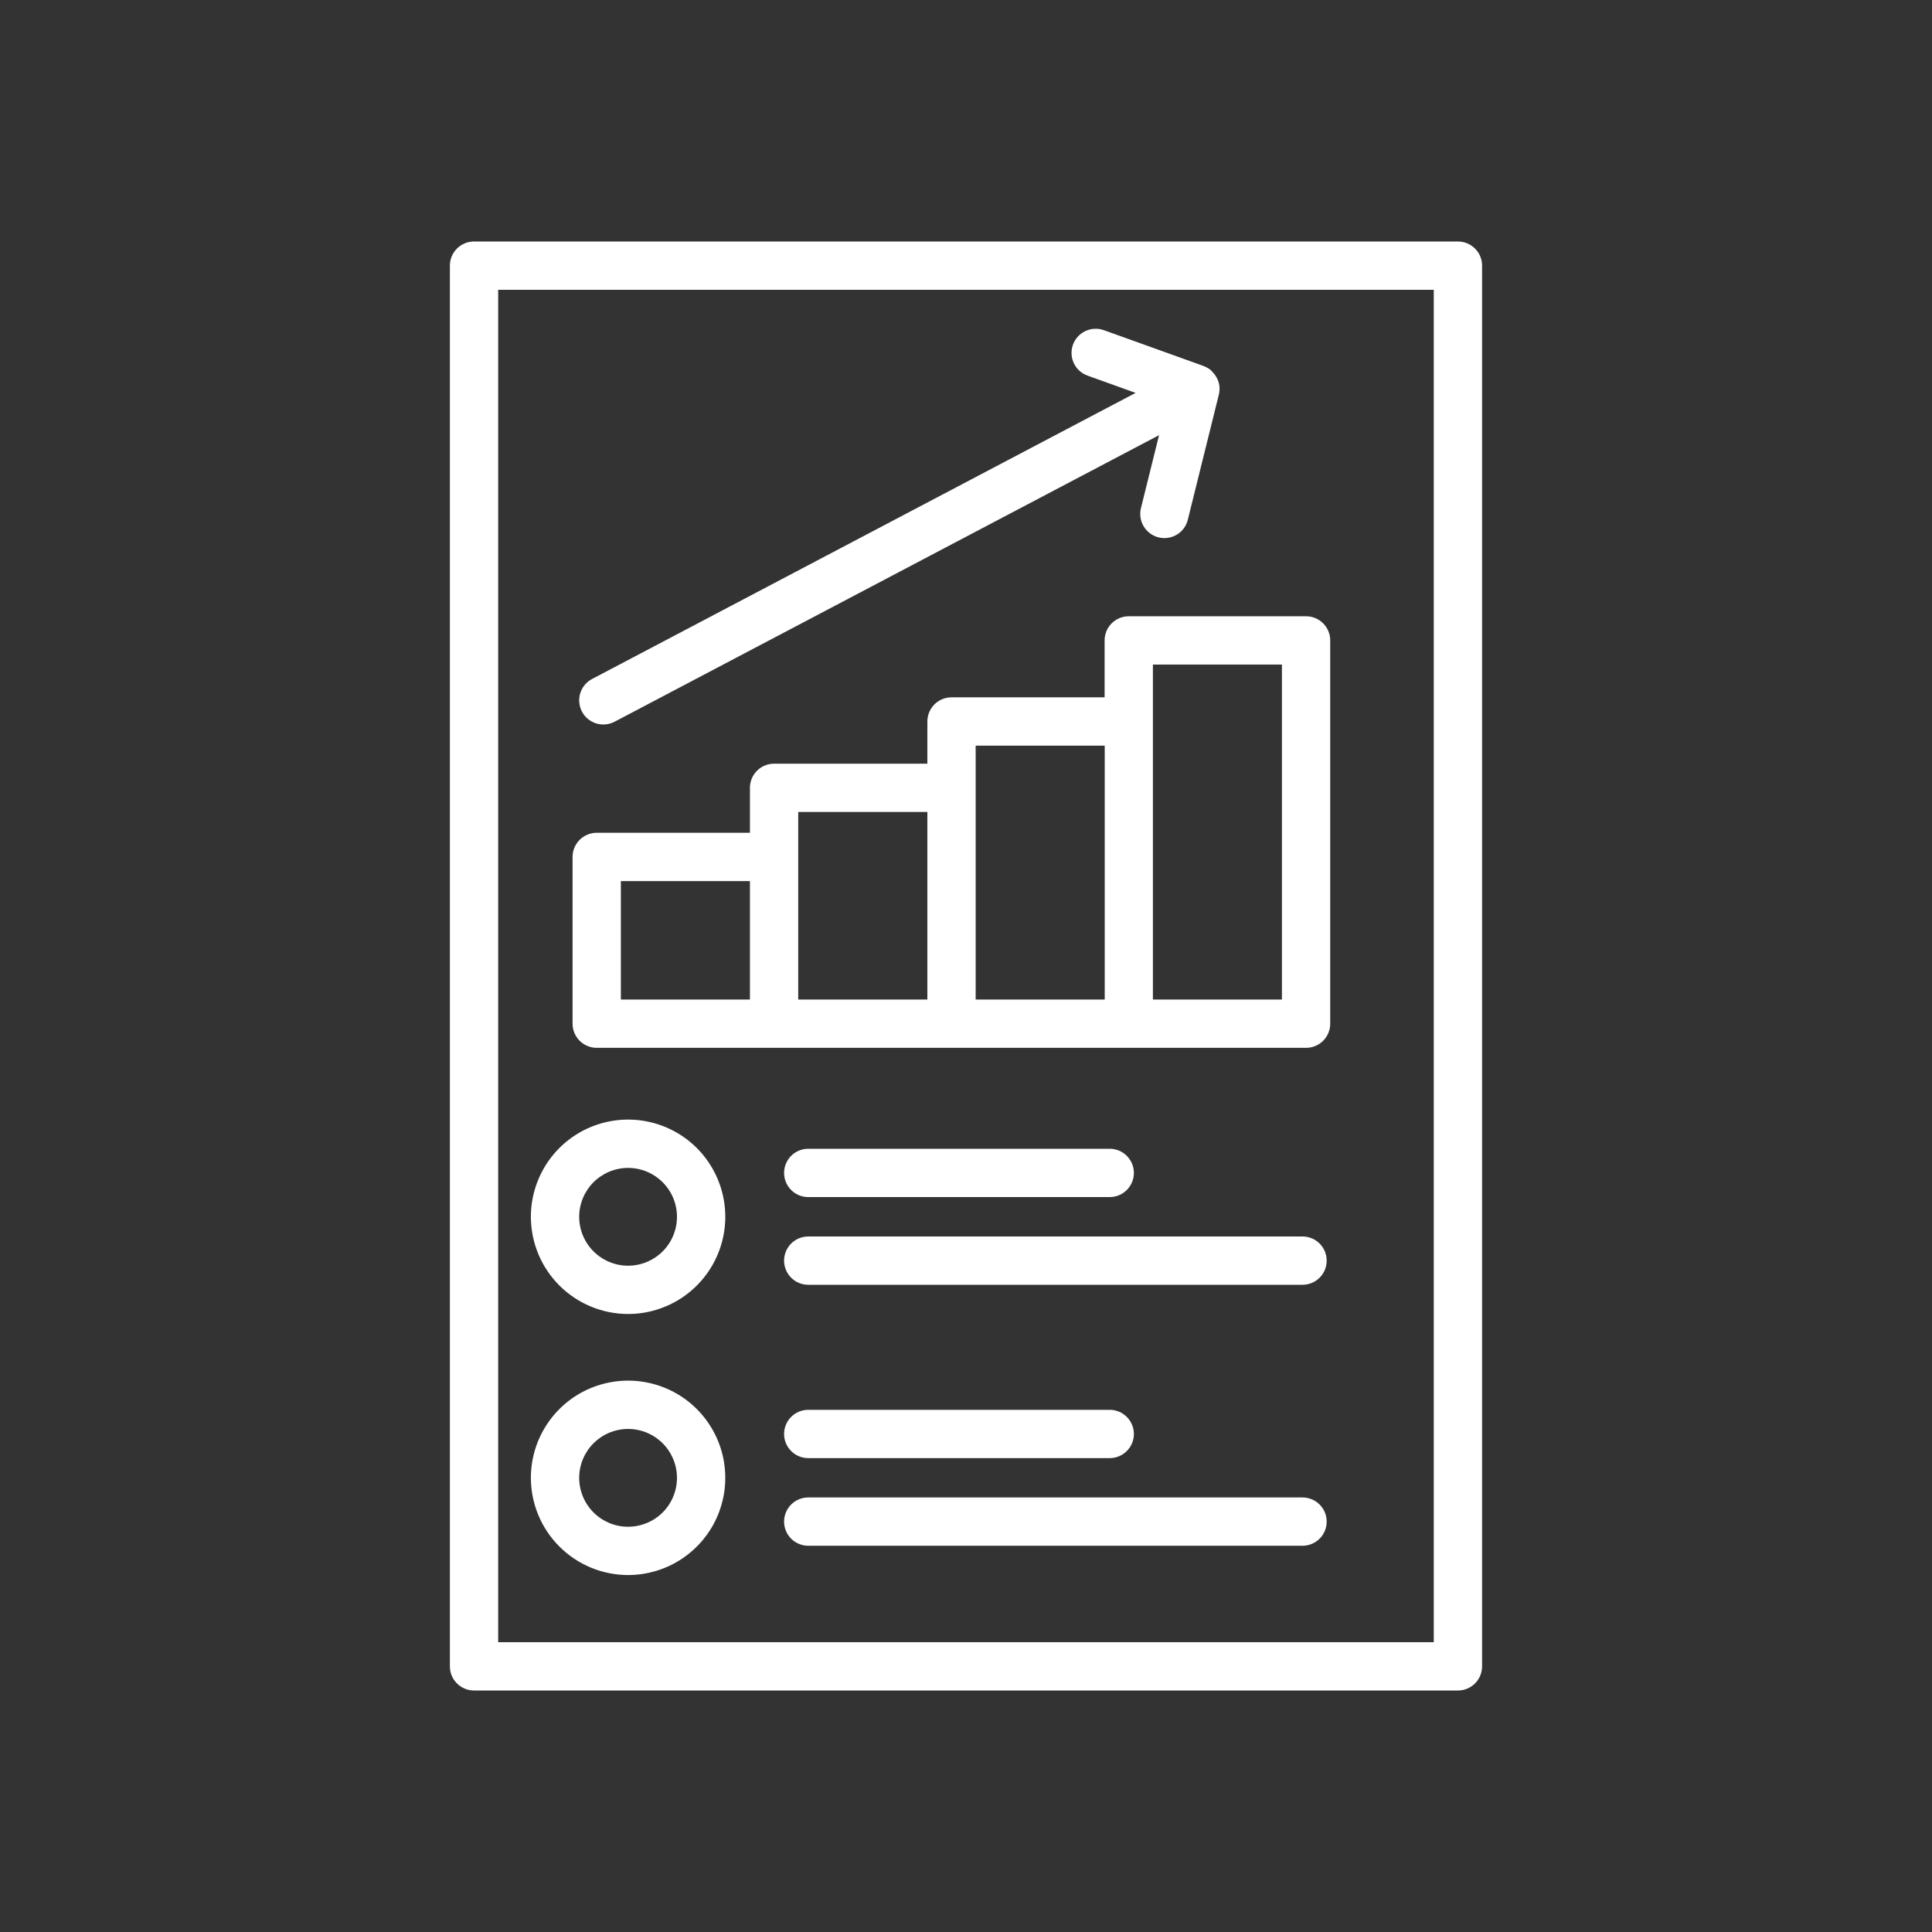 <svg width="50" height="50" viewBox="0 0 50 50" fill="none" xmlns="http://www.w3.org/2000/svg">
<rect x="0" y="0" width="50" height="50" fill="#333333" stroke="none"/>
<path d="M37.731 6.25H12.268C12.102 6.25 11.943 6.316 11.826 6.433C11.708 6.55 11.643 6.709 11.643 6.875V43.125C11.643 43.291 11.708 43.45 11.826 43.567C11.943 43.684 12.102 43.75 12.268 43.75H37.731C37.897 43.75 38.056 43.684 38.173 43.567C38.291 43.45 38.356 43.291 38.356 43.125V6.875C38.356 6.709 38.291 6.55 38.173 6.433C38.056 6.316 37.897 6.25 37.731 6.25ZM37.106 42.5H12.893V7.5H37.106V42.5Z" fill="white"/>
<path d="M15.443 27.118H33.801C33.967 27.118 34.126 27.052 34.243 26.935C34.36 26.818 34.426 26.659 34.426 26.493V16.574C34.426 16.409 34.36 16.25 34.243 16.132C34.126 16.015 33.967 15.949 33.801 15.949H29.212C29.046 15.949 28.887 16.015 28.77 16.132C28.652 16.25 28.587 16.409 28.587 16.574V18.047H24.625C24.459 18.047 24.3 18.113 24.183 18.23C24.066 18.347 24 18.506 24 18.672V19.764H20.033C19.867 19.764 19.708 19.829 19.591 19.947C19.474 20.064 19.408 20.223 19.408 20.389V21.552H15.443C15.278 21.552 15.119 21.618 15.001 21.735C14.884 21.852 14.818 22.011 14.818 22.177V26.493C14.818 26.659 14.884 26.818 15.001 26.935C15.119 27.052 15.278 27.118 15.443 27.118ZM29.837 17.199H33.176V25.868H29.837V17.199ZM25.25 19.297H28.59V25.868H25.25V19.297ZM20.658 21.014H24V25.868H20.658V21.014ZM16.068 22.802H19.408V25.868H16.068V22.802Z" fill="white"/>
<path d="M15.615 18.75C15.716 18.75 15.816 18.725 15.906 18.678L29.996 11.262L29.531 13.137C29.509 13.217 29.504 13.301 29.515 13.384C29.526 13.466 29.553 13.546 29.596 13.618C29.638 13.69 29.694 13.752 29.761 13.802C29.828 13.852 29.904 13.888 29.985 13.908C30.065 13.928 30.149 13.931 30.232 13.918C30.314 13.905 30.393 13.876 30.464 13.832C30.534 13.789 30.596 13.731 30.644 13.663C30.692 13.595 30.726 13.518 30.744 13.437L31.544 10.211C31.558 10.152 31.564 10.09 31.561 10.029C31.561 10.024 31.561 10.02 31.561 10.015C31.555 9.948 31.538 9.882 31.511 9.821C31.503 9.802 31.493 9.783 31.483 9.765C31.457 9.718 31.425 9.675 31.388 9.636C31.375 9.62 31.361 9.605 31.346 9.591C31.338 9.585 31.333 9.576 31.325 9.57C31.274 9.531 31.218 9.5 31.158 9.478L31.151 9.473L28.568 8.545C28.412 8.489 28.24 8.497 28.09 8.568C27.94 8.638 27.824 8.766 27.768 8.922C27.712 9.078 27.72 9.25 27.791 9.4C27.862 9.55 27.989 9.665 28.145 9.721L29.39 10.168L15.323 17.572C15.2 17.637 15.101 17.741 15.044 17.869C14.987 17.996 14.974 18.139 15.008 18.275C15.041 18.41 15.119 18.531 15.229 18.617C15.34 18.703 15.475 18.75 15.615 18.75Z" fill="white"/>
<path d="M16.255 34.006C16.753 34.006 17.239 33.858 17.653 33.582C18.066 33.305 18.389 32.913 18.579 32.453C18.77 31.993 18.819 31.487 18.722 30.999C18.625 30.511 18.385 30.063 18.034 29.711C17.682 29.359 17.233 29.12 16.745 29.023C16.257 28.926 15.751 28.976 15.292 29.166C14.832 29.357 14.439 29.679 14.163 30.093C13.887 30.507 13.739 30.993 13.739 31.491C13.74 32.158 14.005 32.797 14.477 33.269C14.949 33.74 15.588 34.005 16.255 34.006ZM16.255 30.225C16.505 30.225 16.75 30.299 16.958 30.439C17.166 30.578 17.328 30.775 17.424 31.006C17.52 31.238 17.545 31.492 17.496 31.738C17.447 31.983 17.327 32.209 17.15 32.386C16.973 32.563 16.747 32.683 16.502 32.732C16.256 32.781 16.002 32.756 15.771 32.66C15.539 32.564 15.342 32.402 15.203 32.194C15.063 31.986 14.989 31.741 14.989 31.491C14.99 31.155 15.123 30.834 15.36 30.596C15.598 30.359 15.919 30.226 16.255 30.225Z" fill="white"/>
<path d="M20.917 30.98H28.72C28.885 30.98 29.044 30.915 29.161 30.797C29.279 30.68 29.345 30.521 29.345 30.355C29.345 30.19 29.279 30.031 29.161 29.913C29.044 29.796 28.885 29.73 28.72 29.73H20.917C20.751 29.73 20.592 29.796 20.475 29.913C20.358 30.031 20.292 30.19 20.292 30.355C20.292 30.521 20.358 30.68 20.475 30.797C20.592 30.915 20.751 30.98 20.917 30.98Z" fill="white"/>
<path d="M33.709 32H20.917C20.751 32 20.592 32.066 20.475 32.183C20.358 32.3 20.292 32.459 20.292 32.625C20.292 32.791 20.358 32.95 20.475 33.067C20.592 33.184 20.751 33.25 20.917 33.25H33.709C33.875 33.25 34.034 33.184 34.151 33.067C34.269 32.95 34.334 32.791 34.334 32.625C34.334 32.459 34.269 32.3 34.151 32.183C34.034 32.066 33.875 32 33.709 32Z" fill="white"/>
<path d="M16.255 40.762C16.752 40.762 17.239 40.614 17.652 40.338C18.066 40.061 18.389 39.669 18.579 39.209C18.769 38.749 18.819 38.243 18.722 37.755C18.625 37.267 18.386 36.819 18.034 36.467C17.682 36.115 17.234 35.876 16.746 35.779C16.258 35.682 15.752 35.732 15.292 35.922C14.832 36.112 14.44 36.435 14.163 36.849C13.887 37.262 13.739 37.749 13.739 38.246C13.74 38.913 14.005 39.553 14.477 40.024C14.948 40.496 15.588 40.761 16.255 40.762ZM16.255 36.981C16.505 36.981 16.75 37.055 16.958 37.194C17.166 37.334 17.328 37.531 17.424 37.763C17.52 37.994 17.545 38.248 17.496 38.494C17.447 38.739 17.327 38.965 17.15 39.142C16.973 39.319 16.747 39.439 16.501 39.488C16.256 39.537 16.001 39.512 15.77 39.416C15.539 39.32 15.341 39.158 15.202 38.949C15.063 38.741 14.989 38.496 14.989 38.246C14.99 37.911 15.123 37.589 15.36 37.352C15.598 37.115 15.919 36.981 16.255 36.981Z" fill="white"/>
<path d="M20.917 37.736H28.72C28.885 37.736 29.044 37.67 29.161 37.553C29.279 37.436 29.345 37.277 29.345 37.111C29.345 36.946 29.279 36.787 29.161 36.669C29.044 36.552 28.885 36.486 28.72 36.486H20.917C20.751 36.486 20.592 36.552 20.475 36.669C20.358 36.787 20.292 36.946 20.292 37.111C20.292 37.277 20.358 37.436 20.475 37.553C20.592 37.67 20.751 37.736 20.917 37.736Z" fill="white"/>
<path d="M33.709 38.754H20.917C20.751 38.754 20.592 38.82 20.475 38.937C20.358 39.054 20.292 39.213 20.292 39.379C20.292 39.545 20.358 39.704 20.475 39.821C20.592 39.938 20.751 40.004 20.917 40.004H33.709C33.875 40.004 34.034 39.938 34.151 39.821C34.269 39.704 34.334 39.545 34.334 39.379C34.334 39.213 34.269 39.054 34.151 38.937C34.034 38.82 33.875 38.754 33.709 38.754Z" fill="white"/>
</svg>
